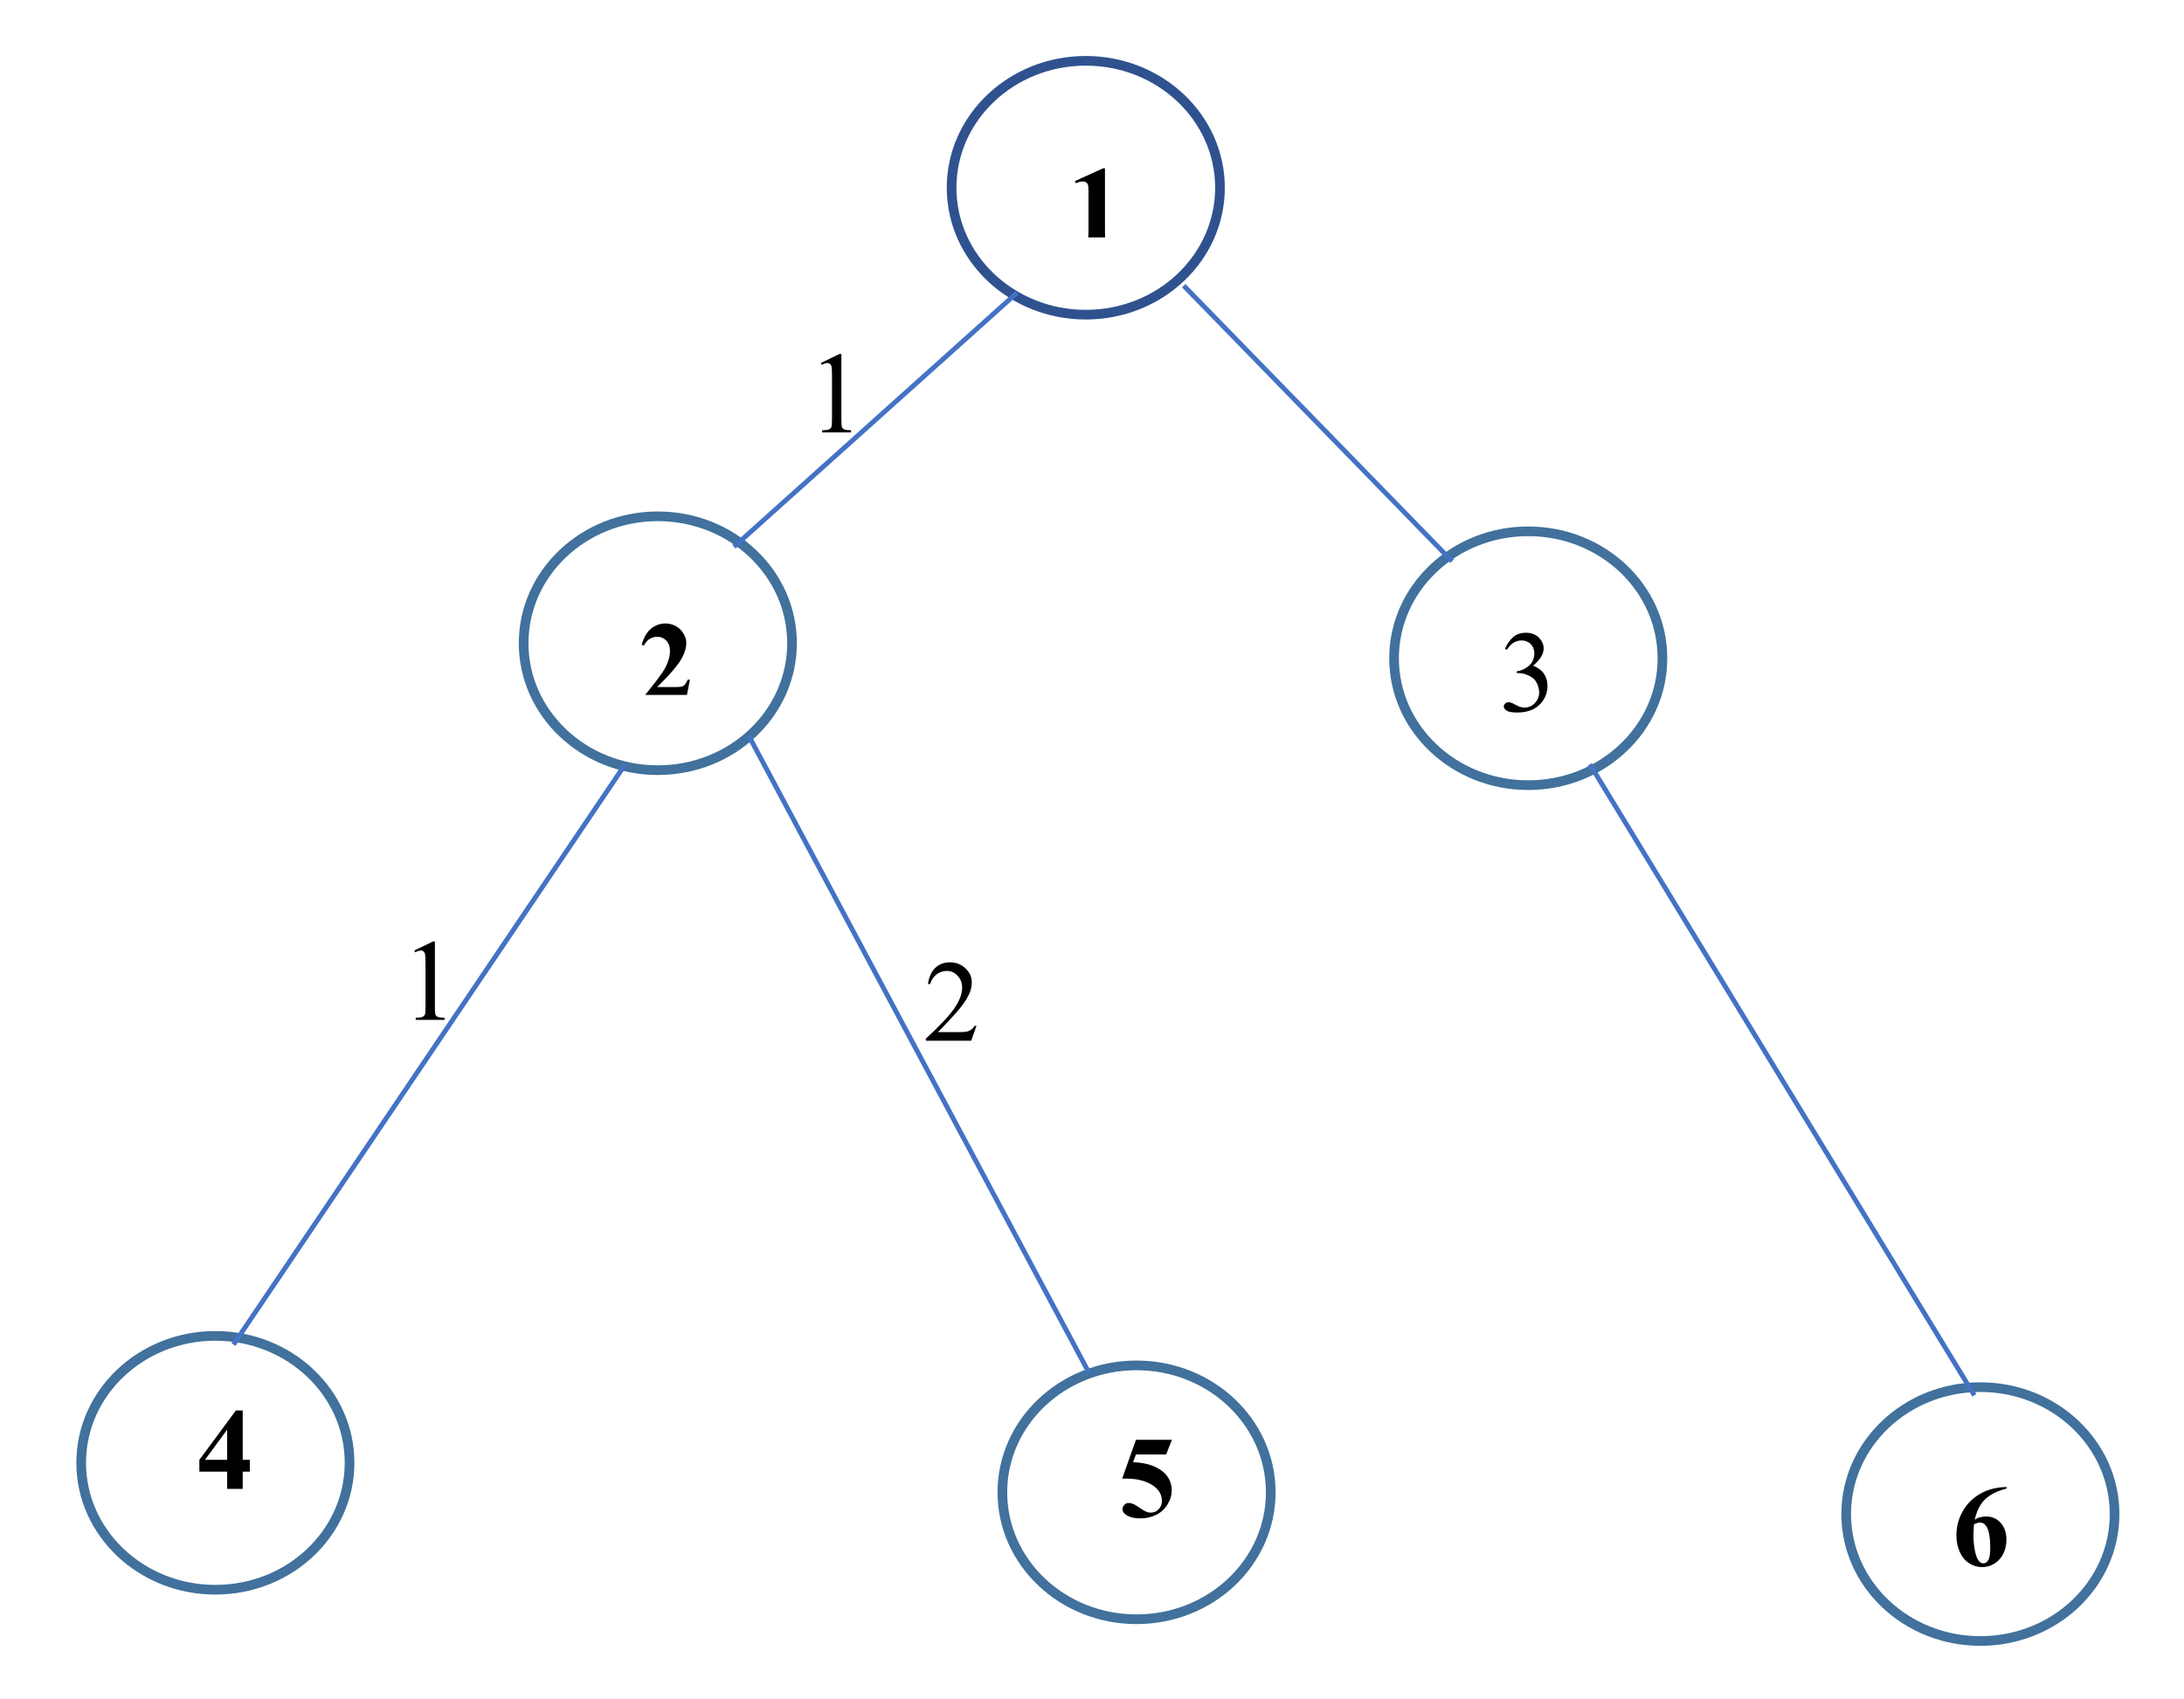 <?xml version="1.0" encoding="UTF-8" standalone="no"?>
<svg
   xmlns:dc="http://purl.org/dc/elements/1.1/"
   xmlns:cc="http://creativecommons.org/ns#"
   xmlns:rdf="http://www.w3.org/1999/02/22-rdf-syntax-ns#"
   xmlns:svg="http://www.w3.org/2000/svg"
   xmlns="http://www.w3.org/2000/svg"
   xmlns:xlink="http://www.w3.org/1999/xlink"
   xmlns:sodipodi="http://sodipodi.sourceforge.net/DTD/sodipodi-0.dtd"
   xmlns:inkscape="http://www.inkscape.org/namespaces/inkscape"
   width="225.823pt"
   height="175.722pt"
   viewBox="0 0 225.823 175.722"
   version="1.2"
   id="svg159"
   sodipodi:docname="QTREE.svg"
   inkscape:version="0.92.4 (5da689c313, 2019-01-14)">
  <sodipodi:namedview
     pagecolor="#ffffff"
     bordercolor="#666666"
     borderopacity="1"
     objecttolerance="10"
     gridtolerance="10"
     guidetolerance="10"
     inkscape:pageopacity="0"
     inkscape:pageshadow="2"
     inkscape:window-width="691"
     inkscape:window-height="480"
     id="namedview161"
     showgrid="false"
     inkscape:zoom="0.94321532"
     inkscape:cx="150.54887"
     inkscape:cy="117.14791"
     inkscape:window-x="0"
     inkscape:window-y="0"
     inkscape:window-maximized="0"
     inkscape:current-layer="svg159" />
  <defs
     id="defs58">
    <g
       id="g38">
      <symbol
         overflow="visible"
         id="glyph0-0">
        <path
           style="stroke:none;"
           d="M 1.672 0 L 1.672 -7.5 L 7.672 -7.5 L 7.672 0 Z M 1.859 -0.188 L 7.484 -0.188 L 7.484 -7.312 L 1.859 -7.312 Z M 1.859 -0.188 "
           id="path2" />
      </symbol>
      <symbol
         overflow="visible"
         id="glyph0-1">
        <path
           style="stroke:none;"
           d="M 5.641 -8.109 L 5.641 -7.953 C 4.93 -7.766 4.363 -7.531 3.938 -7.25 C 3.508 -6.969 3.172 -6.625 2.922 -6.219 C 2.672 -5.812 2.477 -5.312 2.344 -4.719 C 2.52 -4.832 2.66 -4.91 2.766 -4.953 C 3.023 -5.023 3.285 -5.062 3.547 -5.062 C 4.141 -5.062 4.633 -4.844 5.031 -4.406 C 5.426 -3.977 5.625 -3.395 5.625 -2.656 C 5.625 -2.125 5.516 -1.641 5.297 -1.203 C 5.078 -0.766 4.77 -0.426 4.375 -0.188 C 3.988 0.051 3.57 0.172 3.125 0.172 C 2.633 0.172 2.18 0.035 1.766 -0.234 C 1.348 -0.504 1.023 -0.895 0.797 -1.406 C 0.566 -1.926 0.453 -2.488 0.453 -3.094 C 0.453 -3.988 0.664 -4.816 1.094 -5.578 C 1.52 -6.348 2.125 -6.957 2.906 -7.406 C 3.695 -7.863 4.609 -8.098 5.641 -8.109 Z M 2.266 -4.25 C 2.234 -3.707 2.219 -3.312 2.219 -3.062 C 2.219 -2.52 2.27 -1.992 2.375 -1.484 C 2.477 -0.984 2.617 -0.633 2.797 -0.438 C 2.93 -0.289 3.086 -0.219 3.266 -0.219 C 3.441 -0.219 3.598 -0.32 3.734 -0.531 C 3.879 -0.738 3.953 -1.164 3.953 -1.812 C 3.953 -2.883 3.82 -3.625 3.562 -4.031 C 3.395 -4.301 3.164 -4.438 2.875 -4.438 C 2.719 -4.438 2.516 -4.375 2.266 -4.25 Z M 2.266 -4.25 "
           id="path5" />
      </symbol>
      <symbol
         overflow="visible"
         id="glyph0-2">
        <path
           style="stroke:none;"
           d=""
           id="path8" />
      </symbol>
      <symbol
         overflow="visible"
         id="glyph0-3">
        <path
           style="stroke:none;"
           d="M 3.906 -8.109 L 3.906 -1.609 C 3.906 -1.117 3.926 -0.805 3.969 -0.672 C 4.008 -0.535 4.098 -0.426 4.234 -0.344 C 4.379 -0.258 4.602 -0.219 4.906 -0.219 L 5.078 -0.219 L 5.078 0 L 0.891 0 L 0.891 -0.219 L 1.109 -0.219 C 1.453 -0.219 1.691 -0.254 1.828 -0.328 C 1.973 -0.41 2.07 -0.52 2.125 -0.656 C 2.176 -0.789 2.203 -1.109 2.203 -1.609 L 2.203 -5.734 C 2.203 -6.098 2.18 -6.328 2.141 -6.422 C 2.109 -6.516 2.047 -6.594 1.953 -6.656 C 1.859 -6.719 1.75 -6.75 1.625 -6.75 C 1.426 -6.75 1.18 -6.688 0.891 -6.562 L 0.797 -6.781 L 3.719 -8.109 Z M 3.906 -8.109 "
           id="path11" />
      </symbol>
      <symbol
         overflow="visible"
         id="glyph0-4">
        <path
           style="stroke:none;"
           d="M 1.828 -7.953 L 5.547 -7.953 L 4.953 -6.438 L 1.828 -6.438 L 1.531 -5.641 C 2.875 -5.586 3.91 -5.254 4.641 -4.641 C 5.234 -4.129 5.531 -3.488 5.531 -2.719 C 5.531 -2.238 5.391 -1.766 5.109 -1.297 C 4.836 -0.828 4.445 -0.461 3.938 -0.203 C 3.438 0.047 2.891 0.172 2.297 0.172 C 1.641 0.172 1.141 0.047 0.797 -0.203 C 0.555 -0.367 0.438 -0.562 0.438 -0.781 C 0.438 -0.945 0.5 -1.094 0.625 -1.219 C 0.75 -1.352 0.895 -1.422 1.062 -1.422 C 1.219 -1.422 1.375 -1.391 1.531 -1.328 C 1.688 -1.266 1.953 -1.102 2.328 -0.844 C 2.566 -0.676 2.773 -0.562 2.953 -0.5 C 3.066 -0.445 3.203 -0.422 3.359 -0.422 C 3.68 -0.422 3.953 -0.535 4.172 -0.766 C 4.398 -1.004 4.516 -1.289 4.516 -1.625 C 4.516 -2.312 4.172 -2.867 3.484 -3.297 C 2.797 -3.723 1.926 -3.938 0.875 -3.938 C 0.77 -3.938 0.613 -3.938 0.406 -3.938 Z M 1.828 -7.953 "
           id="path14" />
      </symbol>
      <symbol
         overflow="visible"
         id="glyph0-5">
        <path
           style="stroke:none;"
           d="M 0.297 -3 L 4.078 -8.109 L 4.781 -8.109 L 4.781 -3 L 5.516 -3 L 5.516 -1.781 L 4.781 -1.781 L 4.781 0 L 3.172 0 L 3.172 -1.781 L 0.297 -1.781 Z M 0.875 -3 L 3.172 -3 L 3.172 -6.125 Z M 0.875 -3 "
           id="path17" />
      </symbol>
      <symbol
         overflow="visible"
         id="glyph0-6">
        <path
           style="stroke:none;"
           d="M 4.969 0 L 0.297 0 L 0.297 -0.125 C 1.723 -1.832 2.586 -2.977 2.891 -3.562 C 3.203 -4.156 3.359 -4.734 3.359 -5.297 C 3.359 -5.711 3.234 -6.055 2.984 -6.328 C 2.734 -6.598 2.422 -6.734 2.047 -6.734 C 1.453 -6.734 0.988 -6.43 0.656 -5.828 L 0.438 -5.906 C 0.645 -6.656 0.961 -7.207 1.391 -7.562 C 1.828 -7.926 2.328 -8.109 2.891 -8.109 C 3.285 -8.109 3.648 -8.016 3.984 -7.828 C 4.316 -7.641 4.578 -7.379 4.766 -7.047 C 4.953 -6.723 5.047 -6.422 5.047 -6.141 C 5.047 -5.617 4.898 -5.094 4.609 -4.562 C 4.211 -3.832 3.352 -2.82 2.031 -1.531 L 3.75 -1.531 C 4.164 -1.531 4.438 -1.547 4.562 -1.578 C 4.695 -1.617 4.801 -1.68 4.875 -1.766 C 4.957 -1.848 5.066 -2.023 5.203 -2.297 L 5.422 -2.297 Z M 4.969 0 "
           id="path20" />
      </symbol>
      <symbol
         overflow="visible"
         id="glyph1-0">
        <path
           style="stroke:none;"
           d="M 1.672 0 L 1.672 -7.5 L 7.672 -7.5 L 7.672 0 Z M 1.859 -0.188 L 7.484 -0.188 L 7.484 -7.312 L 1.859 -7.312 Z M 1.859 -0.188 "
           id="path23" />
      </symbol>
      <symbol
         overflow="visible"
         id="glyph1-1">
        <path
           style="stroke:none;"
           d="M 1.406 -7.172 L 3.344 -8.109 L 3.531 -8.109 L 3.531 -1.406 C 3.531 -0.957 3.547 -0.676 3.578 -0.562 C 3.617 -0.457 3.695 -0.375 3.812 -0.312 C 3.938 -0.258 4.176 -0.227 4.531 -0.219 L 4.531 0 L 1.547 0 L 1.547 -0.219 C 1.922 -0.227 2.16 -0.258 2.266 -0.312 C 2.379 -0.375 2.457 -0.453 2.5 -0.547 C 2.539 -0.641 2.562 -0.926 2.562 -1.406 L 2.562 -5.688 C 2.562 -6.27 2.547 -6.641 2.516 -6.797 C 2.484 -6.922 2.43 -7.016 2.359 -7.078 C 2.285 -7.141 2.195 -7.172 2.094 -7.172 C 1.945 -7.172 1.75 -7.109 1.5 -6.984 Z M 1.406 -7.172 "
           id="path26" />
      </symbol>
      <symbol
         overflow="visible"
         id="glyph1-2">
        <path
           style="stroke:none;"
           d=""
           id="path29" />
      </symbol>
      <symbol
         overflow="visible"
         id="glyph1-3">
        <path
           style="stroke:none;"
           d="M 0.609 -6.438 C 0.836 -6.969 1.125 -7.379 1.469 -7.672 C 1.812 -7.961 2.242 -8.109 2.766 -8.109 C 3.398 -8.109 3.883 -7.898 4.219 -7.484 C 4.477 -7.18 4.609 -6.852 4.609 -6.5 C 4.609 -5.914 4.242 -5.316 3.516 -4.703 C 4.004 -4.516 4.375 -4.242 4.625 -3.891 C 4.875 -3.535 5 -3.113 5 -2.625 C 5 -1.938 4.781 -1.344 4.344 -0.844 C 3.781 -0.188 2.957 0.141 1.875 0.141 C 1.332 0.141 0.961 0.07 0.766 -0.062 C 0.578 -0.195 0.484 -0.336 0.484 -0.484 C 0.484 -0.598 0.531 -0.695 0.625 -0.781 C 0.719 -0.875 0.828 -0.922 0.953 -0.922 C 1.055 -0.922 1.156 -0.906 1.25 -0.875 C 1.32 -0.852 1.473 -0.781 1.703 -0.656 C 1.941 -0.531 2.102 -0.457 2.188 -0.438 C 2.332 -0.395 2.488 -0.375 2.656 -0.375 C 3.051 -0.375 3.395 -0.523 3.688 -0.828 C 3.988 -1.141 4.141 -1.504 4.141 -1.922 C 4.141 -2.234 4.07 -2.535 3.938 -2.828 C 3.832 -3.047 3.719 -3.211 3.594 -3.328 C 3.426 -3.484 3.195 -3.625 2.906 -3.75 C 2.613 -3.875 2.316 -3.938 2.016 -3.938 L 1.828 -3.938 L 1.828 -4.125 C 2.129 -4.156 2.438 -4.266 2.75 -4.453 C 3.062 -4.641 3.285 -4.859 3.422 -5.109 C 3.566 -5.367 3.641 -5.656 3.641 -5.969 C 3.641 -6.363 3.516 -6.688 3.266 -6.938 C 3.016 -7.188 2.703 -7.312 2.328 -7.312 C 1.711 -7.312 1.203 -6.988 0.797 -6.344 Z M 0.609 -6.438 "
           id="path32" />
      </symbol>
      <symbol
         overflow="visible"
         id="glyph1-4">
        <path
           style="stroke:none;"
           d="M 5.5 -1.531 L 4.953 0 L 0.266 0 L 0.266 -0.219 C 1.641 -1.477 2.609 -2.504 3.172 -3.297 C 3.734 -4.098 4.016 -4.828 4.016 -5.484 C 4.016 -5.984 3.859 -6.395 3.547 -6.719 C 3.242 -7.051 2.875 -7.219 2.438 -7.219 C 2.051 -7.219 1.703 -7.102 1.391 -6.875 C 1.078 -6.645 0.848 -6.305 0.703 -5.859 L 0.484 -5.859 C 0.586 -6.586 0.836 -7.145 1.234 -7.531 C 1.641 -7.914 2.145 -8.109 2.75 -8.109 C 3.395 -8.109 3.93 -7.898 4.359 -7.484 C 4.797 -7.078 5.016 -6.594 5.016 -6.031 C 5.016 -5.625 4.922 -5.219 4.734 -4.812 C 4.441 -4.188 3.973 -3.52 3.328 -2.812 C 2.359 -1.75 1.75 -1.109 1.5 -0.891 L 3.578 -0.891 C 4.004 -0.891 4.301 -0.906 4.469 -0.938 C 4.633 -0.969 4.785 -1.031 4.922 -1.125 C 5.066 -1.219 5.188 -1.352 5.281 -1.531 Z M 5.5 -1.531 "
           id="path35" />
      </symbol>
    </g>
    <clipPath
       id="clip1">
      <path
         d="M 176 129 L 225.824 129 L 225.824 175.723 L 176 175.723 Z M 176 129 "
         id="path40" />
    </clipPath>
    <clipPath
       id="clip2">
      <path
         d="M 202 153 L 208 153 L 208 162.602 L 202 162.602 Z M 202 153 "
         id="path43" />
    </clipPath>
    <clipPath
       id="clip3">
      <path
         d="M 111 17 L 116 17 L 116 24.551 L 111 24.551 Z M 111 17 "
         id="path46" />
    </clipPath>
    <clipPath
       id="clip4">
      <path
         d="M 89 127 L 146 127 L 146 175.723 L 89 175.723 Z M 89 127 "
         id="path49" />
    </clipPath>
    <clipPath
       id="clip5">
      <path
         d="M 0 124 L 51 124 L 51 175.723 L 0 175.723 Z M 0 124 "
         id="path52" />
    </clipPath>
    <clipPath
       id="clip6">
      <path
         d="M 66 64 L 72 64 L 72 71.859 L 66 71.859 Z M 66 64 "
         id="path55" />
    </clipPath>
  </defs>
  <g
     id="surface63">
    <g
       clip-path="url(#clip1)"
       clip-rule="nonzero"
       id="g62">
      <path
         style="fill:none;stroke-width:1;stroke-linecap:butt;stroke-linejoin:miter;stroke:rgb(25.499%,44.299%,61.2%);stroke-opacity:1;stroke-miterlimit:10;"
         d="M 508.398 610.04 C 508.398 617.29 514.609 623.169 522.269 623.169 C 529.941 623.169 536.148 617.29 536.148 610.04 C 536.148 602.798 529.941 596.919 522.269 596.919 C 514.609 596.919 508.398 602.798 508.398 610.04 Z M 508.398 610.04 "
         transform="matrix(1,0,0,-1,-317.504,766.611)"
         id="path60" />
    </g>
    <g
       clip-path="url(#clip2)"
       clip-rule="nonzero"
       id="g68">
      <g
         style="fill:rgb(0%,0%,0%);fill-opacity:1;"
         id="g66">
        <use
           xlink:href="#glyph0-1"
           x="201.836"
           y="161.881"
           id="use64" />
      </g>
    </g>
    <g
       style="fill:rgb(0%,0%,0%);fill-opacity:1;"
       id="g72">
      <use
         xlink:href="#glyph0-2"
         x="207.836"
         y="161.881"
         id="use70" />
    </g>
    <g
       style="fill:rgb(0%,0%,0%);fill-opacity:1;"
       id="g76">
      <use
         xlink:href="#glyph1-1"
         x="83.466"
         y="44.711"
         id="use74" />
    </g>
    <g
       style="fill:rgb(0%,0%,0%);fill-opacity:1;"
       id="g80">
      <use
         xlink:href="#glyph1-2"
         x="89.466"
         y="44.711"
         id="use78" />
    </g>
    <path
       style="fill:none;stroke-width:1;stroke-linecap:butt;stroke-linejoin:miter;stroke:rgb(18.399%,32.199%,56.099%);stroke-opacity:1;stroke-miterlimit:10;"
       d="M 415.898 747.201 C 415.898 754.439 422.109 760.322 429.769 760.322 C 437.441 760.322 443.648 754.439 443.648 747.201 C 443.648 739.951 437.441 734.072 429.769 734.072 C 422.109 734.072 415.898 739.951 415.898 747.201 Z M 415.898 747.201 "
       transform="matrix(1,0,0,-1,-317.504,766.611)"
       id="path82" />
    <g
       clip-path="url(#clip3)"
       clip-rule="nonzero"
       id="g88">
      <g
         style="fill:rgb(0%,0%,0%);fill-opacity:1;"
         id="g86">
        <use
           xlink:href="#glyph0-3"
           x="110.346"
           y="25.511"
           id="use84" />
      </g>
    </g>
    <g
       clip-path="url(#clip4)"
       clip-rule="nonzero"
       id="g92">
      <path
         style="fill:none;stroke-width:1;stroke-linecap:butt;stroke-linejoin:miter;stroke:rgb(25.499%,44.299%,61.2%);stroke-opacity:1;stroke-miterlimit:10;"
         d="M 421.148 612.29 C 421.148 619.54 427.359 625.419 435.019 625.419 C 442.691 625.419 448.898 619.54 448.898 612.29 C 448.898 605.048 442.691 599.169 435.019 599.169 C 427.359 599.169 421.148 605.048 421.148 612.29 Z M 421.148 612.29 "
         transform="matrix(1,0,0,-1,-317.504,766.611)"
         id="path90" />
    </g>
    <g
       style="fill:rgb(0%,0%,0%);fill-opacity:1;"
       id="g96">
      <use
         xlink:href="#glyph0-4"
         x="115.626"
         y="156.841"
         id="use94" />
    </g>
    <g
       style="fill:rgb(0%,0%,0%);fill-opacity:1;"
       id="g100">
      <use
         xlink:href="#glyph0-2"
         x="121.626"
         y="156.841"
         id="use98" />
    </g>
    <path
       style="fill:none;stroke-width:1;stroke-linecap:butt;stroke-linejoin:miter;stroke:rgb(25.499%,44.299%,61.2%);stroke-opacity:1;stroke-miterlimit:10;"
       d="M 461.648 698.54 C 461.648 705.79 467.859 711.669 475.519 711.669 C 483.191 711.669 489.398 705.79 489.398 698.54 C 489.398 691.298 483.191 685.419 475.519 685.419 C 467.859 685.419 461.648 691.298 461.648 698.54 Z M 461.648 698.54 "
       transform="matrix(1,0,0,-1,-317.504,766.611)"
       id="path102" />
    <g
       style="fill:rgb(0%,0%,0%);fill-opacity:1;"
       id="g106">
      <use
         xlink:href="#glyph1-3"
         x="155.006"
         y="73.541"
         id="use104" />
    </g>
    <g
       style="fill:rgb(0%,0%,0%);fill-opacity:1;"
       id="g110">
      <use
         xlink:href="#glyph1-2"
         x="161.006"
         y="73.541"
         id="use108" />
    </g>
    <g
       clip-path="url(#clip5)"
       clip-rule="nonzero"
       id="g114">
      <path
         style="fill:none;stroke-width:1;stroke-linecap:butt;stroke-linejoin:miter;stroke:rgb(25.499%,44.299%,61.2%);stroke-opacity:1;stroke-miterlimit:10;"
         d="M 325.898 615.349 C 325.898 622.591 332.109 628.47 339.769 628.47 C 347.441 628.47 353.648 622.591 353.648 615.349 C 353.648 608.099 347.441 602.22 339.769 602.22 C 332.109 602.22 325.898 608.099 325.898 615.349 Z M 325.898 615.349 "
         transform="matrix(1,0,0,-1,-317.504,766.611)"
         id="path112" />
    </g>
    <g
       style="fill:rgb(0%,0%,0%);fill-opacity:1;"
       id="g118">
      <use
         xlink:href="#glyph0-5"
         x="20.316"
         y="153.961"
         id="use116" />
    </g>
    <g
       style="fill:rgb(0%,0%,0%);fill-opacity:1;"
       id="g122">
      <use
         xlink:href="#glyph0-2"
         x="26.316"
         y="153.961"
         id="use120" />
    </g>
    <path
       style="fill:none;stroke-width:1;stroke-linecap:butt;stroke-linejoin:miter;stroke:rgb(25.499%,44.299%,61.2%);stroke-opacity:1;stroke-miterlimit:10;"
       d="M 371.648 700.099 C 371.648 707.341 377.859 713.22 385.519 713.22 C 393.191 713.22 399.398 707.341 399.398 700.099 C 399.398 692.849 393.191 686.97 385.519 686.97 C 377.859 686.97 371.648 692.849 371.648 700.099 Z M 371.648 700.099 "
       transform="matrix(1,0,0,-1,-317.504,766.611)"
       id="path124" />
    <g
       clip-path="url(#clip6)"
       clip-rule="nonzero"
       id="g130">
      <g
         style="fill:rgb(0%,0%,0%);fill-opacity:1;"
         id="g128">
        <use
           xlink:href="#glyph0-6"
           x="65.916"
           y="72.581"
           id="use126" />
      </g>
    </g>
    <path
       style="fill:none;stroke-width:0.5;stroke-linecap:butt;stroke-linejoin:miter;stroke:rgb(26.7%,44.699%,76.9%);stroke-opacity:1;stroke-miterlimit:10;"
       d="M 422.648 736.322 L 393.398 710.072 "
       transform="matrix(1,0,0,-1,-317.504,766.611)"
       id="path132" />
    <path
       style="fill:none;stroke-width:0.5;stroke-linecap:butt;stroke-linejoin:miter;stroke:rgb(26.7%,44.699%,76.9%);stroke-opacity:1;stroke-miterlimit:10;"
       d="M 439.898 737.072 L 467.648 708.572 "
       transform="matrix(1,0,0,-1,-317.504,766.611)"
       id="path134" />
    <path
       style="fill:none;stroke-width:0.5;stroke-linecap:butt;stroke-linejoin:miter;stroke:rgb(26.7%,44.699%,76.9%);stroke-opacity:1;stroke-miterlimit:10;"
       d="M 382.148 687.572 L 341.648 627.572 "
       transform="matrix(1,0,0,-1,-317.504,766.611)"
       id="path136" />
    <path
       style="fill:none;stroke-width:0.5;stroke-linecap:butt;stroke-linejoin:miter;stroke:rgb(26.7%,44.699%,76.9%);stroke-opacity:1;stroke-miterlimit:10;"
       d="M 394.898 690.572 L 430.148 624.572 "
       transform="matrix(1,0,0,-1,-317.504,766.611)"
       id="path138" />
    <path
       style="fill:none;stroke-width:0.5;stroke-linecap:butt;stroke-linejoin:miter;stroke:rgb(26.7%,44.699%,76.9%);stroke-opacity:1;stroke-miterlimit:10;"
       d="M 481.898 687.572 L 521.648 622.322 "
       transform="matrix(1,0,0,-1,-317.504,766.611)"
       id="path140" />
    <g
       style="fill:rgb(0%,0%,0%);fill-opacity:1;"
       id="g144">
      <use
         xlink:href="#glyph1-1"
         x="41.436"
         y="105.461"
         id="use142" />
    </g>
    <g
       style="fill:rgb(0%,0%,0%);fill-opacity:1;"
       id="g148">
      <use
         xlink:href="#glyph1-2"
         x="47.436"
         y="105.461"
         id="use146" />
    </g>
    <g
       style="fill:rgb(0%,0%,0%);fill-opacity:1;"
       id="g152">
      <use
         xlink:href="#glyph1-4"
         x="95.466"
         y="107.621"
         id="use150" />
    </g>
    <g
       style="fill:rgb(0%,0%,0%);fill-opacity:1;"
       id="g156">
      <use
         xlink:href="#glyph1-2"
         x="101.466"
         y="107.621"
         id="use154" />
    </g>
  </g>
</svg>
